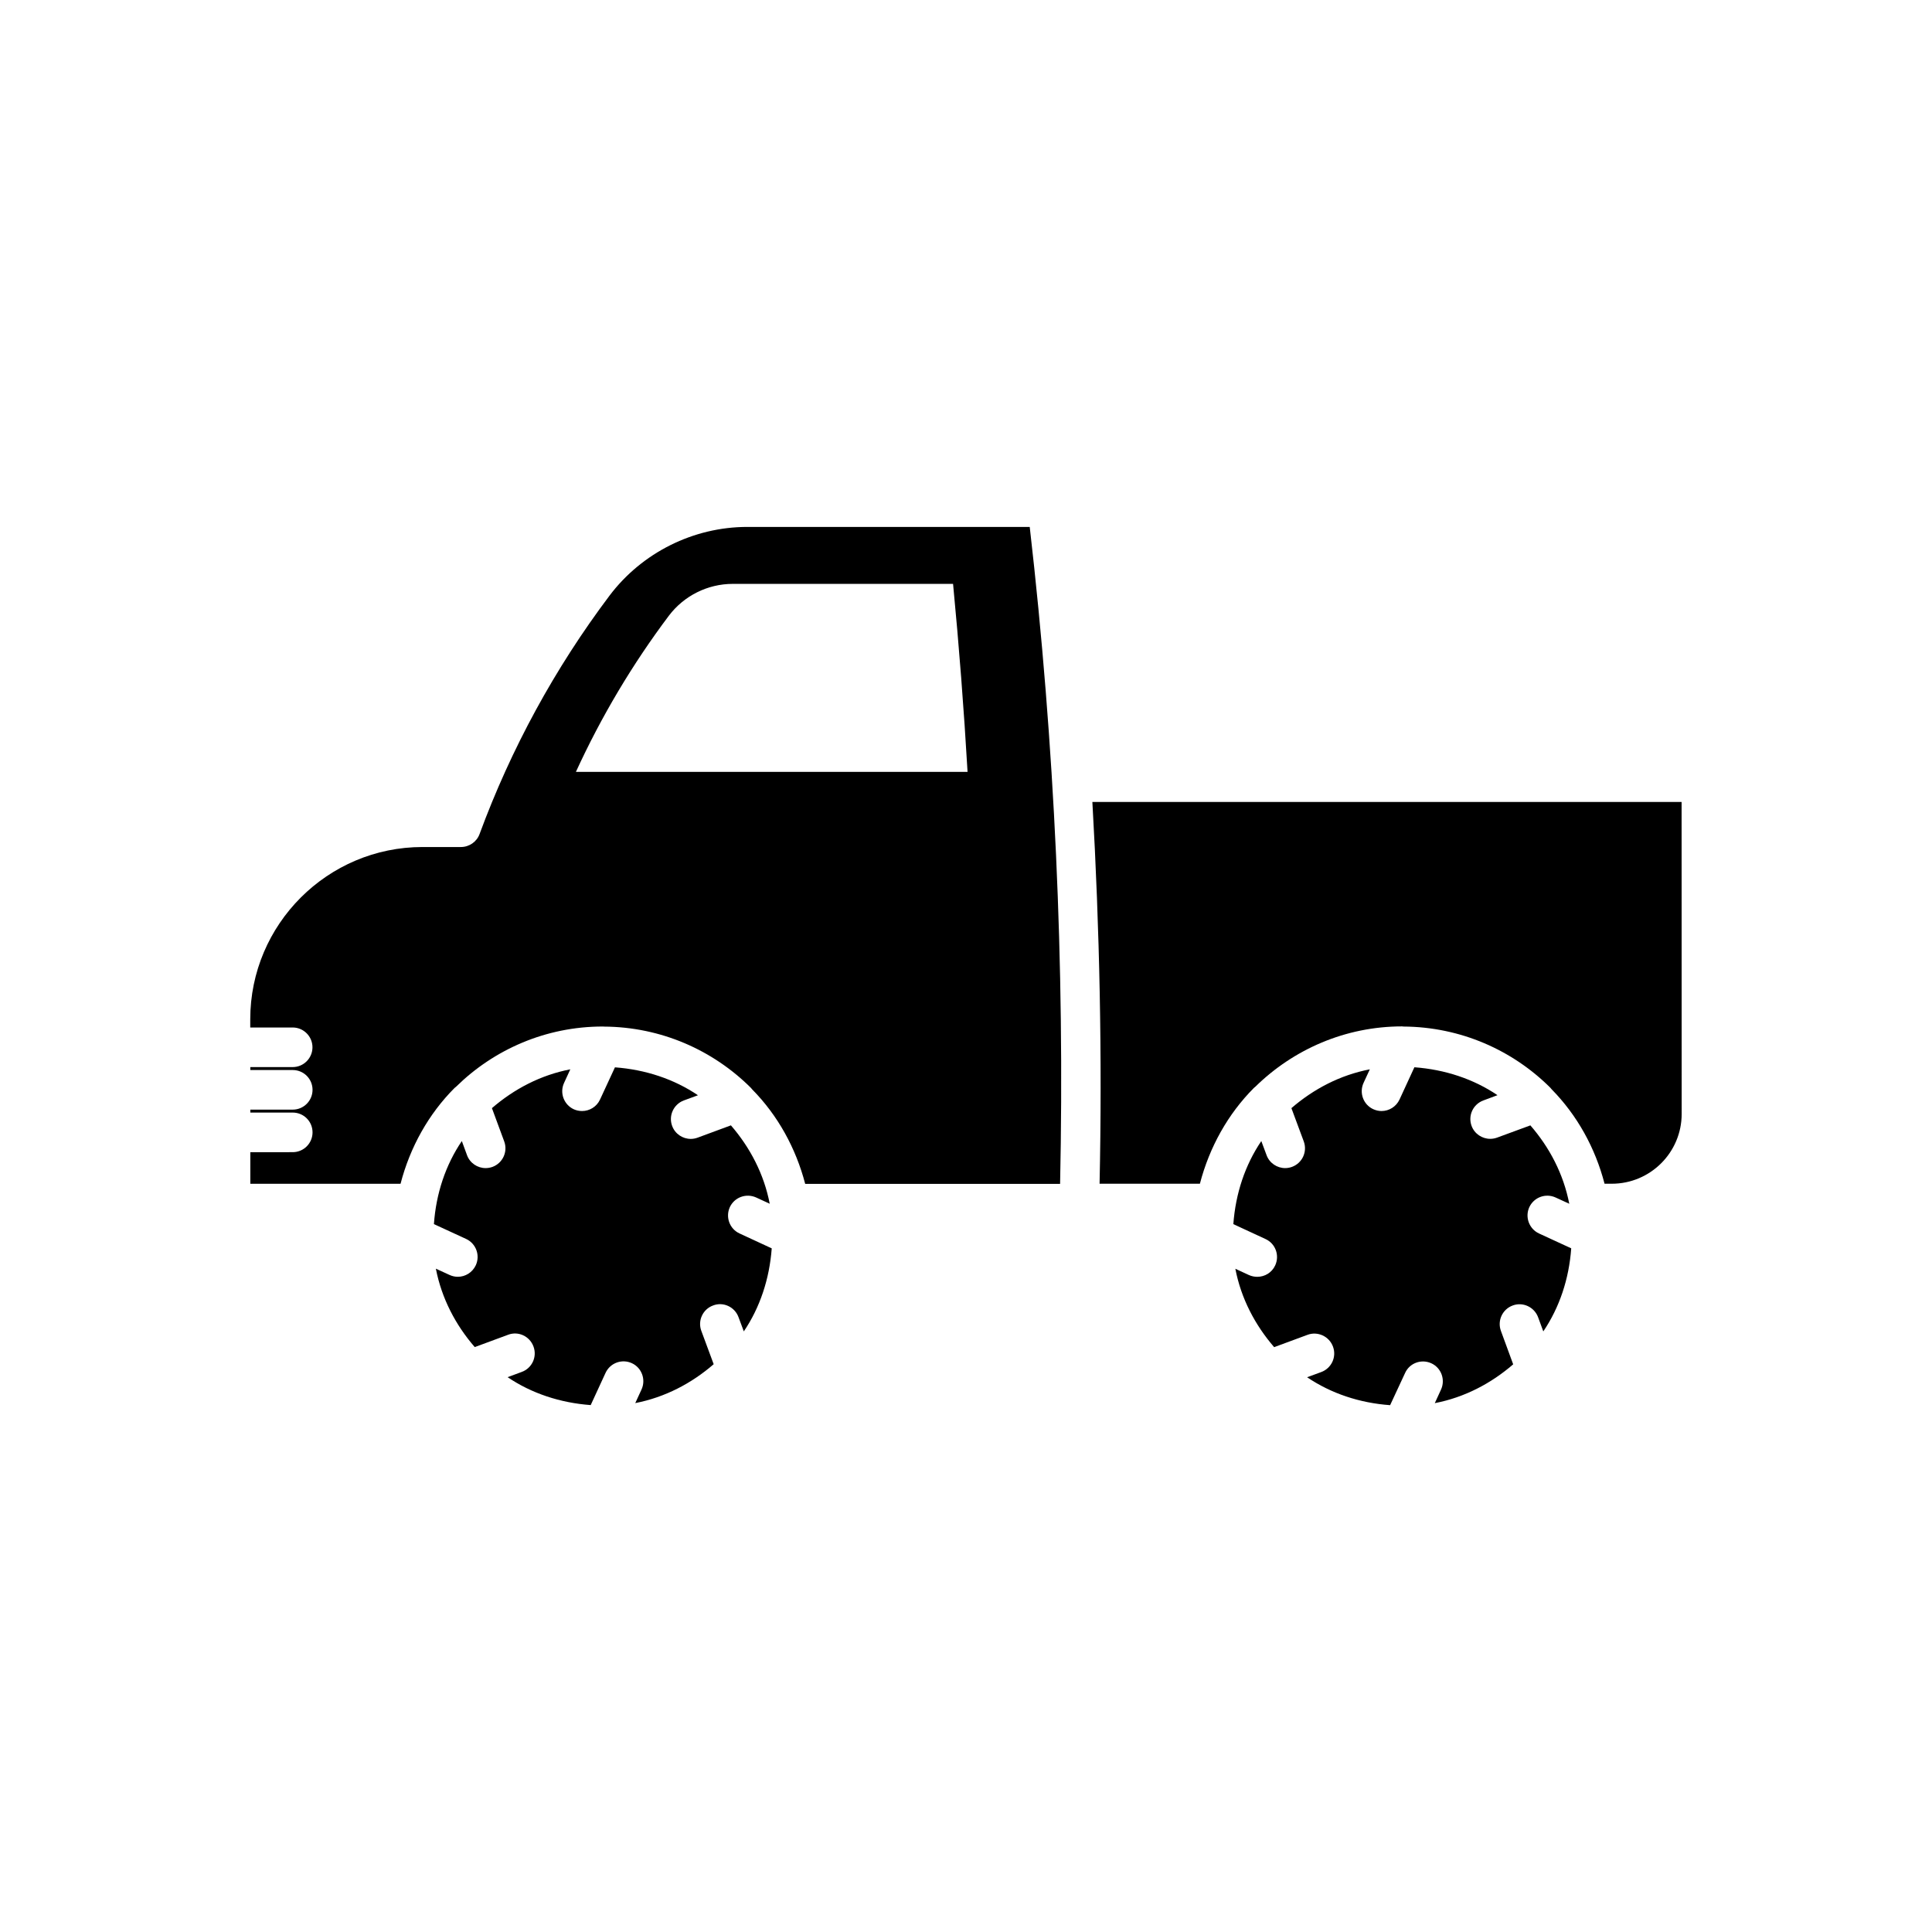 <?xml version="1.0" encoding="UTF-8"?>
<!-- Uploaded to: ICON Repo, www.svgrepo.com, Generator: ICON Repo Mixer Tools -->
<svg fill="#000000" width="800px" height="800px" version="1.1" viewBox="144 144 512 512" xmlns="http://www.w3.org/2000/svg">
 <g>
  <path d="m266.39 446.39 1.375 3.746c0.777 2.109 2.793 3.422 4.922 3.422 0.629 0 1.227-0.105 1.836-0.324 2.707-1.008 4.106-4.019 3.098-6.75l-3.254-8.816c5.856-5.059 12.891-8.773 20.773-10.285l-1.66 3.609c-1.207 2.625-0.062 5.742 2.562 6.969 0.703 0.324 1.48 0.473 2.215 0.473 1.973 0 3.871-1.125 4.754-3.035l3.957-8.543c8.082 0.598 15.641 3.098 22 7.398l-3.746 1.375c-2.707 1.008-4.106 4.039-3.098 6.75 0.777 2.129 2.801 3.441 4.934 3.441 0.598 0 1.195-0.105 1.805-0.324l8.836-3.266c5.059 5.848 8.773 12.898 10.285 20.773l-3.602-1.66c-2.644-1.188-5.742-0.062-6.969 2.562-1.195 2.644-0.062 5.762 2.562 6.969l8.543 3.957c-0.609 8.094-3.098 15.641-7.398 22l-1.406-3.769c-0.996-2.731-4.051-4.144-6.738-3.098-2.731 0.988-4.125 4.019-3.117 6.727l3.273 8.836c-5.856 5.082-12.898 8.773-20.781 10.309l1.66-3.609c1.207-2.625 0.062-5.762-2.562-6.969-2.625-1.207-5.742-0.082-6.969 2.562l-3.938 8.543c-8.094-0.598-15.66-3.098-22.02-7.398l3.758-1.395c2.719-0.988 4.113-4.019 3.098-6.727-1.008-2.75-4.039-4.144-6.727-3.117l-8.836 3.266c-5.082-5.848-8.773-12.898-10.309-20.781l3.621 1.66c0.703 0.324 1.457 0.492 2.195 0.492 1.973 0 3.863-1.125 4.766-3.055 1.207-2.625 0.074-5.742-2.551-6.969l-8.543-3.938c0.562-8.094 3.09-15.66 7.394-22.012z"/>
  <path d="m478.26 446.39 1.395 3.746c0.777 2.109 2.801 3.422 4.922 3.422 0.609 0 1.207-0.105 1.816-0.324 2.731-1.008 4.125-4.019 3.117-6.75l-3.273-8.816c5.856-5.059 12.898-8.773 20.781-10.285l-1.66 3.59c-1.207 2.644-0.062 5.762 2.562 6.969 0.715 0.324 1.457 0.492 2.195 0.492 1.984 0 3.871-1.125 4.777-3.055l3.938-8.543c8.094 0.598 15.66 3.098 22.02 7.398l-3.746 1.395c-2.731 1.008-4.125 4.019-3.117 6.75 0.777 2.109 2.801 3.422 4.934 3.422 0.629 0 1.219-0.105 1.828-0.324l8.816-3.242c5.082 5.848 8.773 12.879 10.309 20.773l-3.621-1.66c-2.644-1.207-5.742-0.062-6.969 2.562-1.195 2.625-0.062 5.742 2.562 6.969l8.543 3.938c-0.578 8.094-3.098 15.66-7.398 22.02l-1.375-3.746c-1.008-2.731-4.062-4.144-6.75-3.117-2.719 1.008-4.113 4.019-3.098 6.75l3.242 8.836c-5.848 5.059-12.898 8.773-20.773 10.285l1.648-3.59c1.207-2.644 0.062-5.762-2.562-6.969-2.644-1.207-5.762-0.082-6.957 2.562l-3.969 8.535c-8.082-0.578-15.629-3.098-22-7.398l3.738-1.375c2.731-1.008 4.137-4.019 3.117-6.75-1.008-2.731-4.062-4.125-6.75-3.117l-8.836 3.266c-5.059-5.848-8.773-12.898-10.285-20.773l3.59 1.66c0.715 0.324 1.492 0.473 2.227 0.473 1.973 0 3.863-1.102 4.746-3.035 1.207-2.644 0.074-5.762-2.551-6.969l-8.543-3.957c0.586-8.098 3.106-15.664 7.41-22.016z"/>
  <path d="m589.66 439.21c0 10.191-8.301 18.492-18.527 18.492h-1.91c-2.477-9.551-7.293-18.18-14.023-25.031-0.125-0.148-0.211-0.262-0.324-0.387-10.004-9.98-23.785-16.152-38.973-16.238-0.062 0-0.125-0.02-0.188-0.02-0.043 0-0.062-0.02-0.105-0.02-15.145 0-28.863 6.129-38.91 15.965-0.148 0.125-0.262 0.219-0.41 0.348-6.863 6.887-11.766 15.66-14.305 25.379h-26.586c0.715-33.641 0.02-67.438-1.91-101.17h156.15z"/>
  <path d="m318.53 471.59c0 8.164-6.621 14.785-14.789 14.785s-14.789-6.621-14.789-14.785c0-8.168 6.621-14.789 14.789-14.789s14.789 6.621 14.789 14.789"/>
  <path d="m308.03 471.59c0 5.723-8.586 5.723-8.586 0 0-5.727 8.586-5.727 8.586 0"/>
  <path d="m530.42 471.59c0 8.164-6.621 14.785-14.789 14.785-8.168 0-14.789-6.621-14.789-14.785 0-8.168 6.621-14.789 14.789-14.789 8.168 0 14.789 6.621 14.789 14.789"/>
  <path d="m519.93 471.59c0 5.723-8.586 5.723-8.586 0 0-5.727 8.586-5.727 8.586 0"/>
  <path d="m416.89 283.64h-74.848c-14.266 0-27.898 6.801-36.504 18.199-14.516 19.293-26.105 40.559-34.449 63.195-0.754 2.059-2.738 3.434-4.934 3.434h-10.18c-25.16 0-45.656 20.488-45.656 45.656v2.172h11.242c2.906 0 5.246 2.363 5.246 5.246 0 2.887-2.34 5.246-5.246 5.246l-11.223 0.004v0.777h11.242c2.906 0 5.246 2.34 5.246 5.246 0 2.887-2.34 5.246-5.246 5.246l-11.242 0.004v0.777h11.242c2.906 0 5.246 2.34 5.246 5.246 0 2.887-2.34 5.246-5.246 5.246l-11.242 0.004v8.367h39.812c2.519-9.699 7.422-18.473 14.305-25.379 0.125-0.125 0.25-0.219 0.398-0.324 10.023-9.855 23.754-15.965 38.887-15.965h0.137c0.062 0 0.105 0.02 0.168 0.02 15.168 0.082 28.926 6.254 38.93 16.215 0.148 0.148 0.262 0.285 0.387 0.453 6.727 6.824 11.523 15.461 14.023 25.012h67.551c1.23-57.98-1.414-116.46-8.047-174.1zm-120.27 64.918c6.707-14.633 14.969-28.527 24.645-41.395 3.988-5.281 10.285-8.43 16.91-8.43h58.398c1.586 16.512 2.875 33.219 3.84 49.824z"/>
 </g>
</svg>